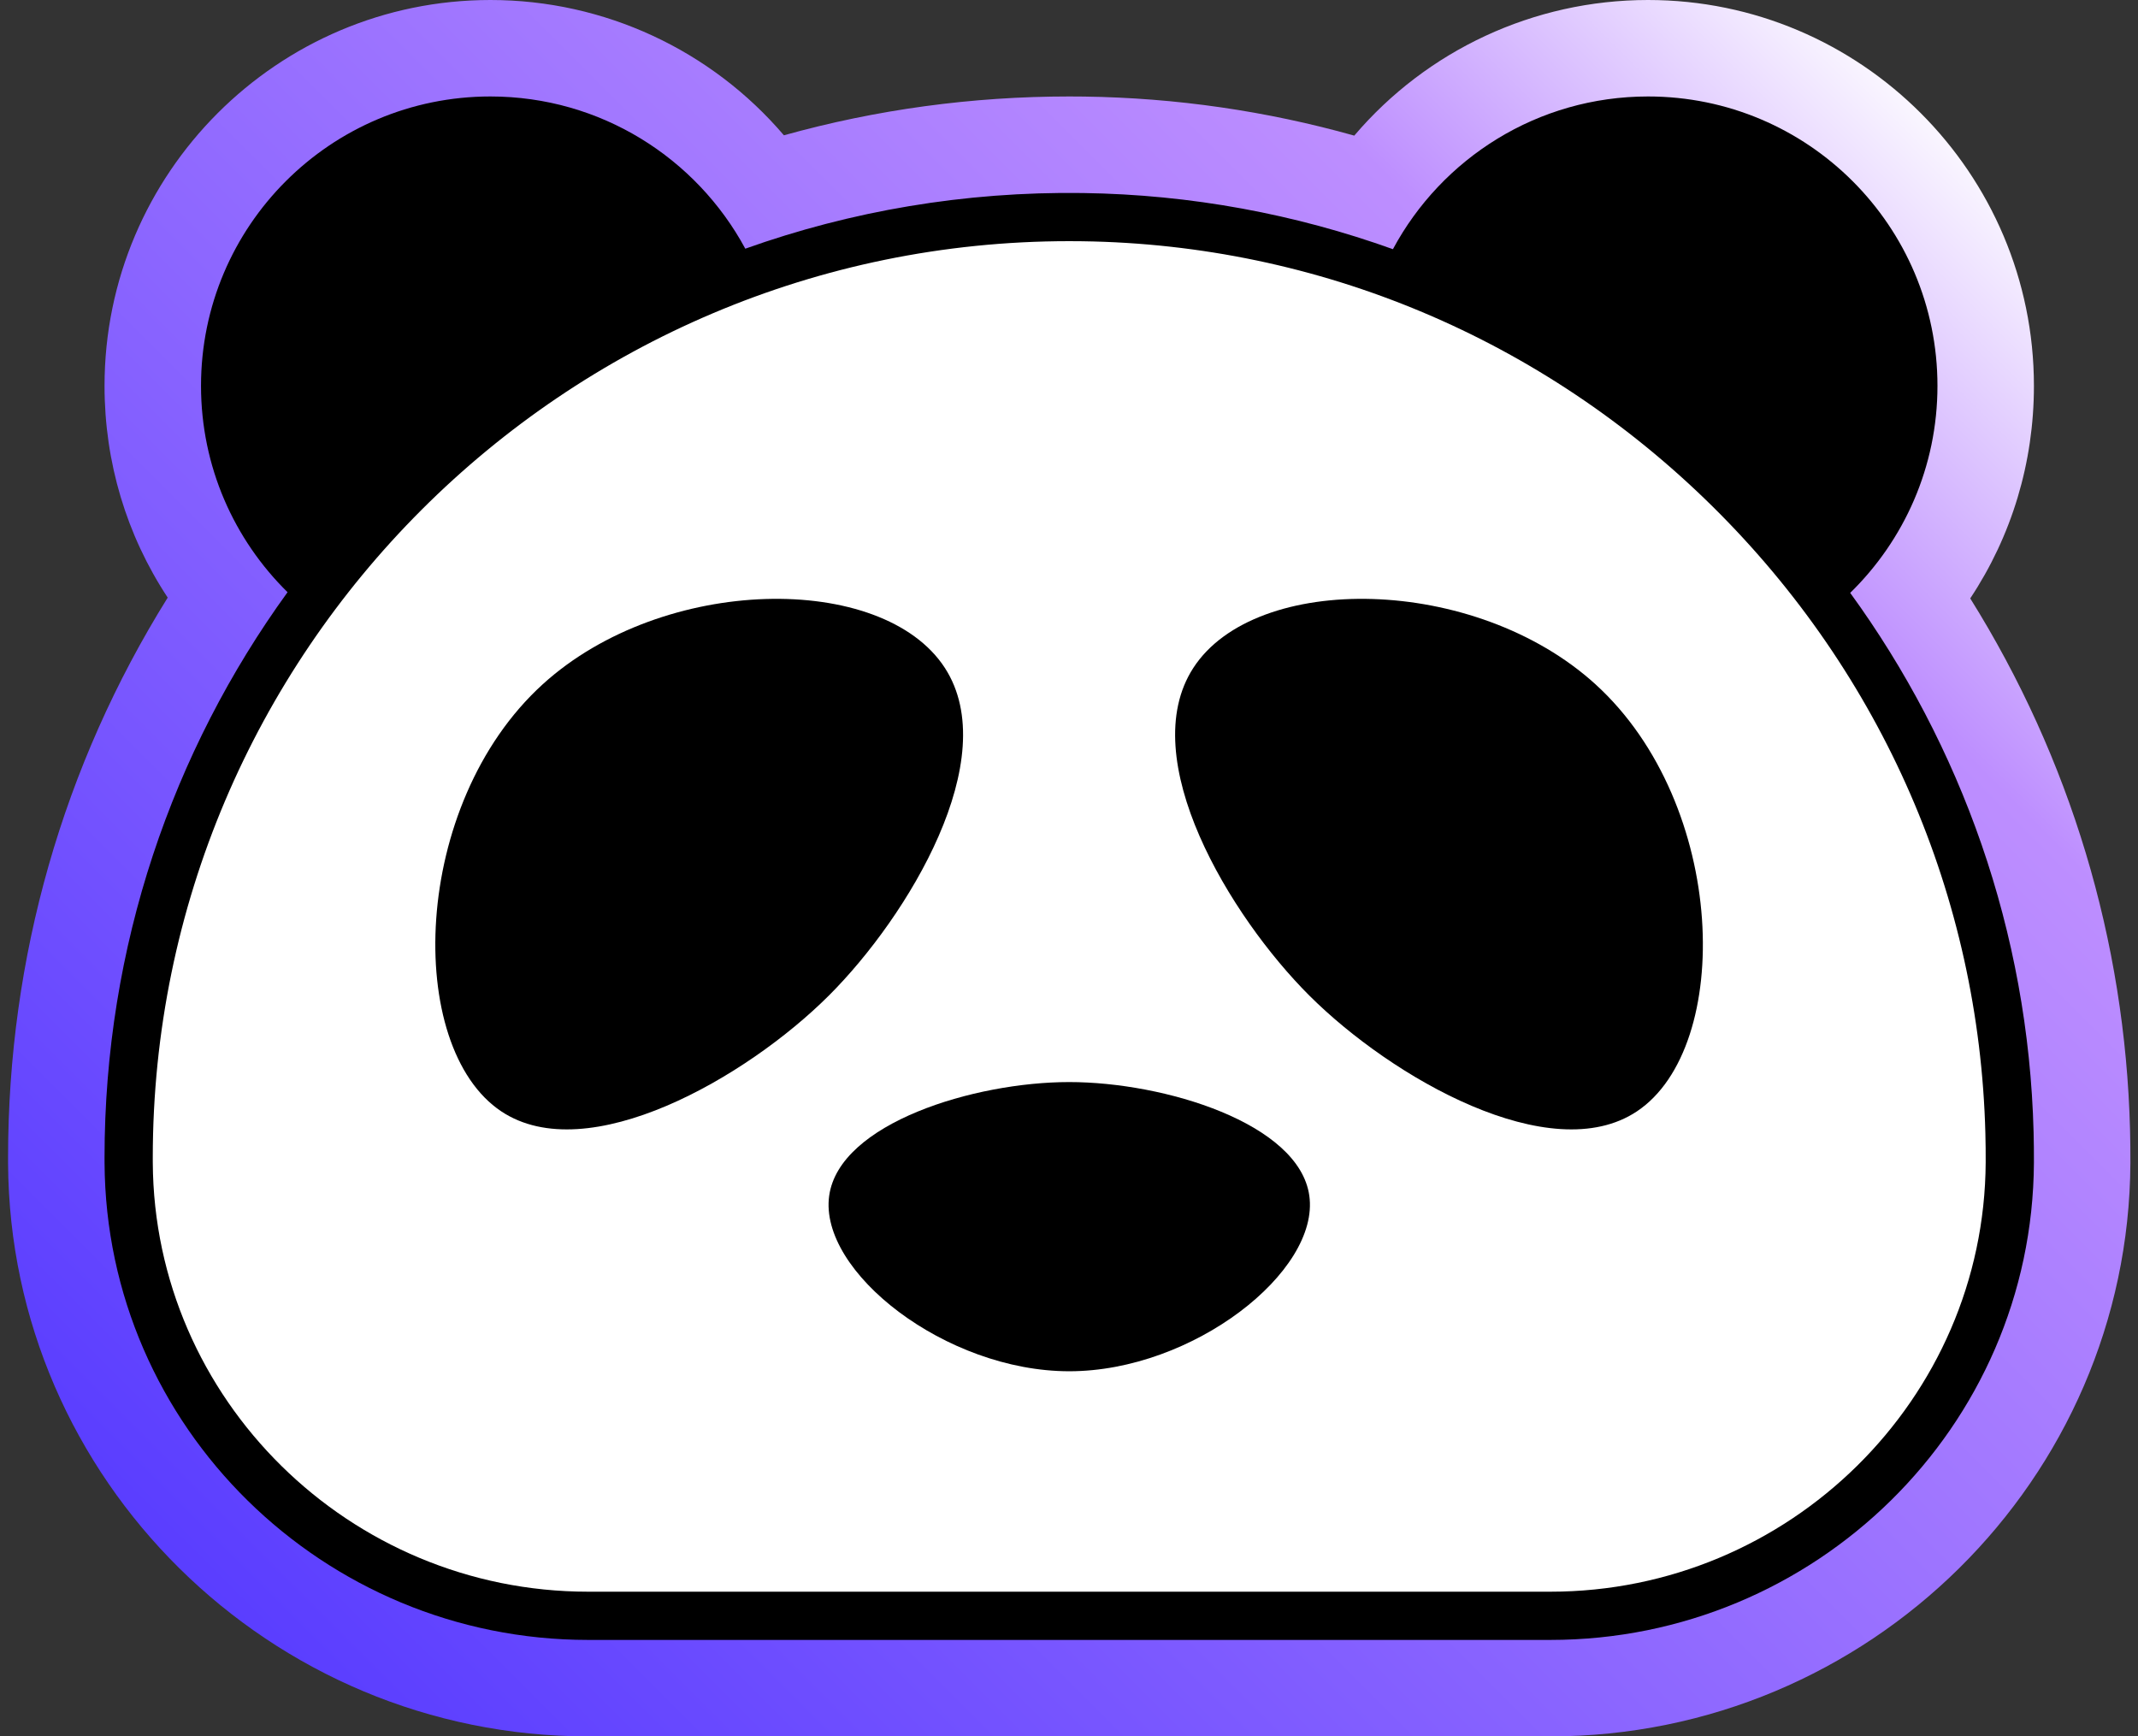 <svg width="197" height="160" viewBox="0 0 197 160" fill="none" xmlns="http://www.w3.org/2000/svg">
<rect x="0" y="0" width="197" height="160" fill="#333333" stroke="none"/>
<path d="M54.19 160C24.877 160 0.901 136.314 0.744 107.2L0.743 106.667C0.743 88.237 5.809 70.535 15.453 55.067C11.664 49.325 9.632 42.603 9.632 35.556C9.632 15.95 25.583 0 45.188 0C55.725 0 65.554 4.642 72.231 12.467C80.757 10.09 89.572 8.889 98.524 8.889C98.981 8.889 99.439 8.892 99.897 8.898C108.348 9.015 116.691 10.223 124.786 12.497C131.462 4.653 141.299 0 151.855 0C171.46 0 187.41 15.95 187.41 35.556C187.41 42.636 185.362 49.383 181.542 55.14C190.749 69.874 195.817 86.662 196.266 104.092C196.293 105.12 196.303 106.147 196.299 107.17C196.149 136.303 172.174 160 142.853 160H54.19Z" fill="url(#paint0_linear_7_596)"/>
<path d="M187.38 104.321C186.903 85.816 180.694 68.685 170.482 54.63C175.439 49.788 178.522 43.033 178.522 35.555C178.522 20.828 166.582 8.889 151.855 8.889C141.683 8.889 132.844 14.585 128.347 22.961C119.383 19.742 109.77 17.924 99.775 17.786C88.852 17.635 78.374 19.457 68.673 22.915C64.168 14.564 55.342 8.889 45.188 8.889C30.46 8.889 18.522 20.828 18.522 35.555C18.522 43.001 21.576 49.731 26.496 54.569C15.889 69.208 9.632 87.206 9.632 106.667C9.632 106.829 9.633 106.99 9.634 107.152C9.764 131.527 29.816 151.111 54.191 151.111H142.853C167.237 151.111 187.285 131.513 187.41 107.129C187.414 106.196 187.404 105.26 187.38 104.321L187.38 104.321Z" fill="black"/>
<path d="M54.191 146.667C32.19 146.667 14.195 128.929 14.078 107.128L14.077 106.667C14.077 60.104 51.959 22.222 98.522 22.222C98.916 22.222 99.319 22.224 99.713 22.23C121.518 22.53 142.146 31.208 157.796 46.665C173.447 62.123 182.376 82.64 182.937 104.435C182.96 105.329 182.97 106.22 182.965 107.107C182.854 128.919 164.86 146.667 142.853 146.667H54.191Z" fill="white"/>
<path d="M147.011 63.054C135.907 52.952 115.684 52.703 109.956 61.544C104.54 69.903 113.34 84.441 120.638 91.729C128.247 99.329 142.882 107.693 150.823 102.411C159.715 96.498 159.204 74.148 147.011 63.054Z" fill="black"/>
<path d="M50.007 63.054C61.111 52.952 81.333 52.703 87.062 61.544C92.478 69.903 83.678 84.441 76.38 91.729C68.77 99.329 54.136 107.693 46.195 102.411C37.303 96.498 37.813 74.148 50.007 63.054Z" fill="black"/>
<path d="M120.643 110.179C121.627 117.173 109.902 126.355 98.524 126.355C87.145 126.356 75.419 117.173 76.403 110.179C77.344 103.496 89.768 99.707 98.523 99.707C107.278 99.707 119.702 103.495 120.643 110.179Z" fill="black"/>
<defs>
<linearGradient id="paint0_linear_7_596" x1="165.945" y1="-5.375" x2="0.743" y2="159.827" gradientUnits="userSpaceOnUse">
<stop stop-color="white"/>
<stop offset="0.181" stop-color="#BD8EFF"/>
<stop offset="1" stop-color="#4D33FF"/>
</linearGradient>
</defs>
</svg>
